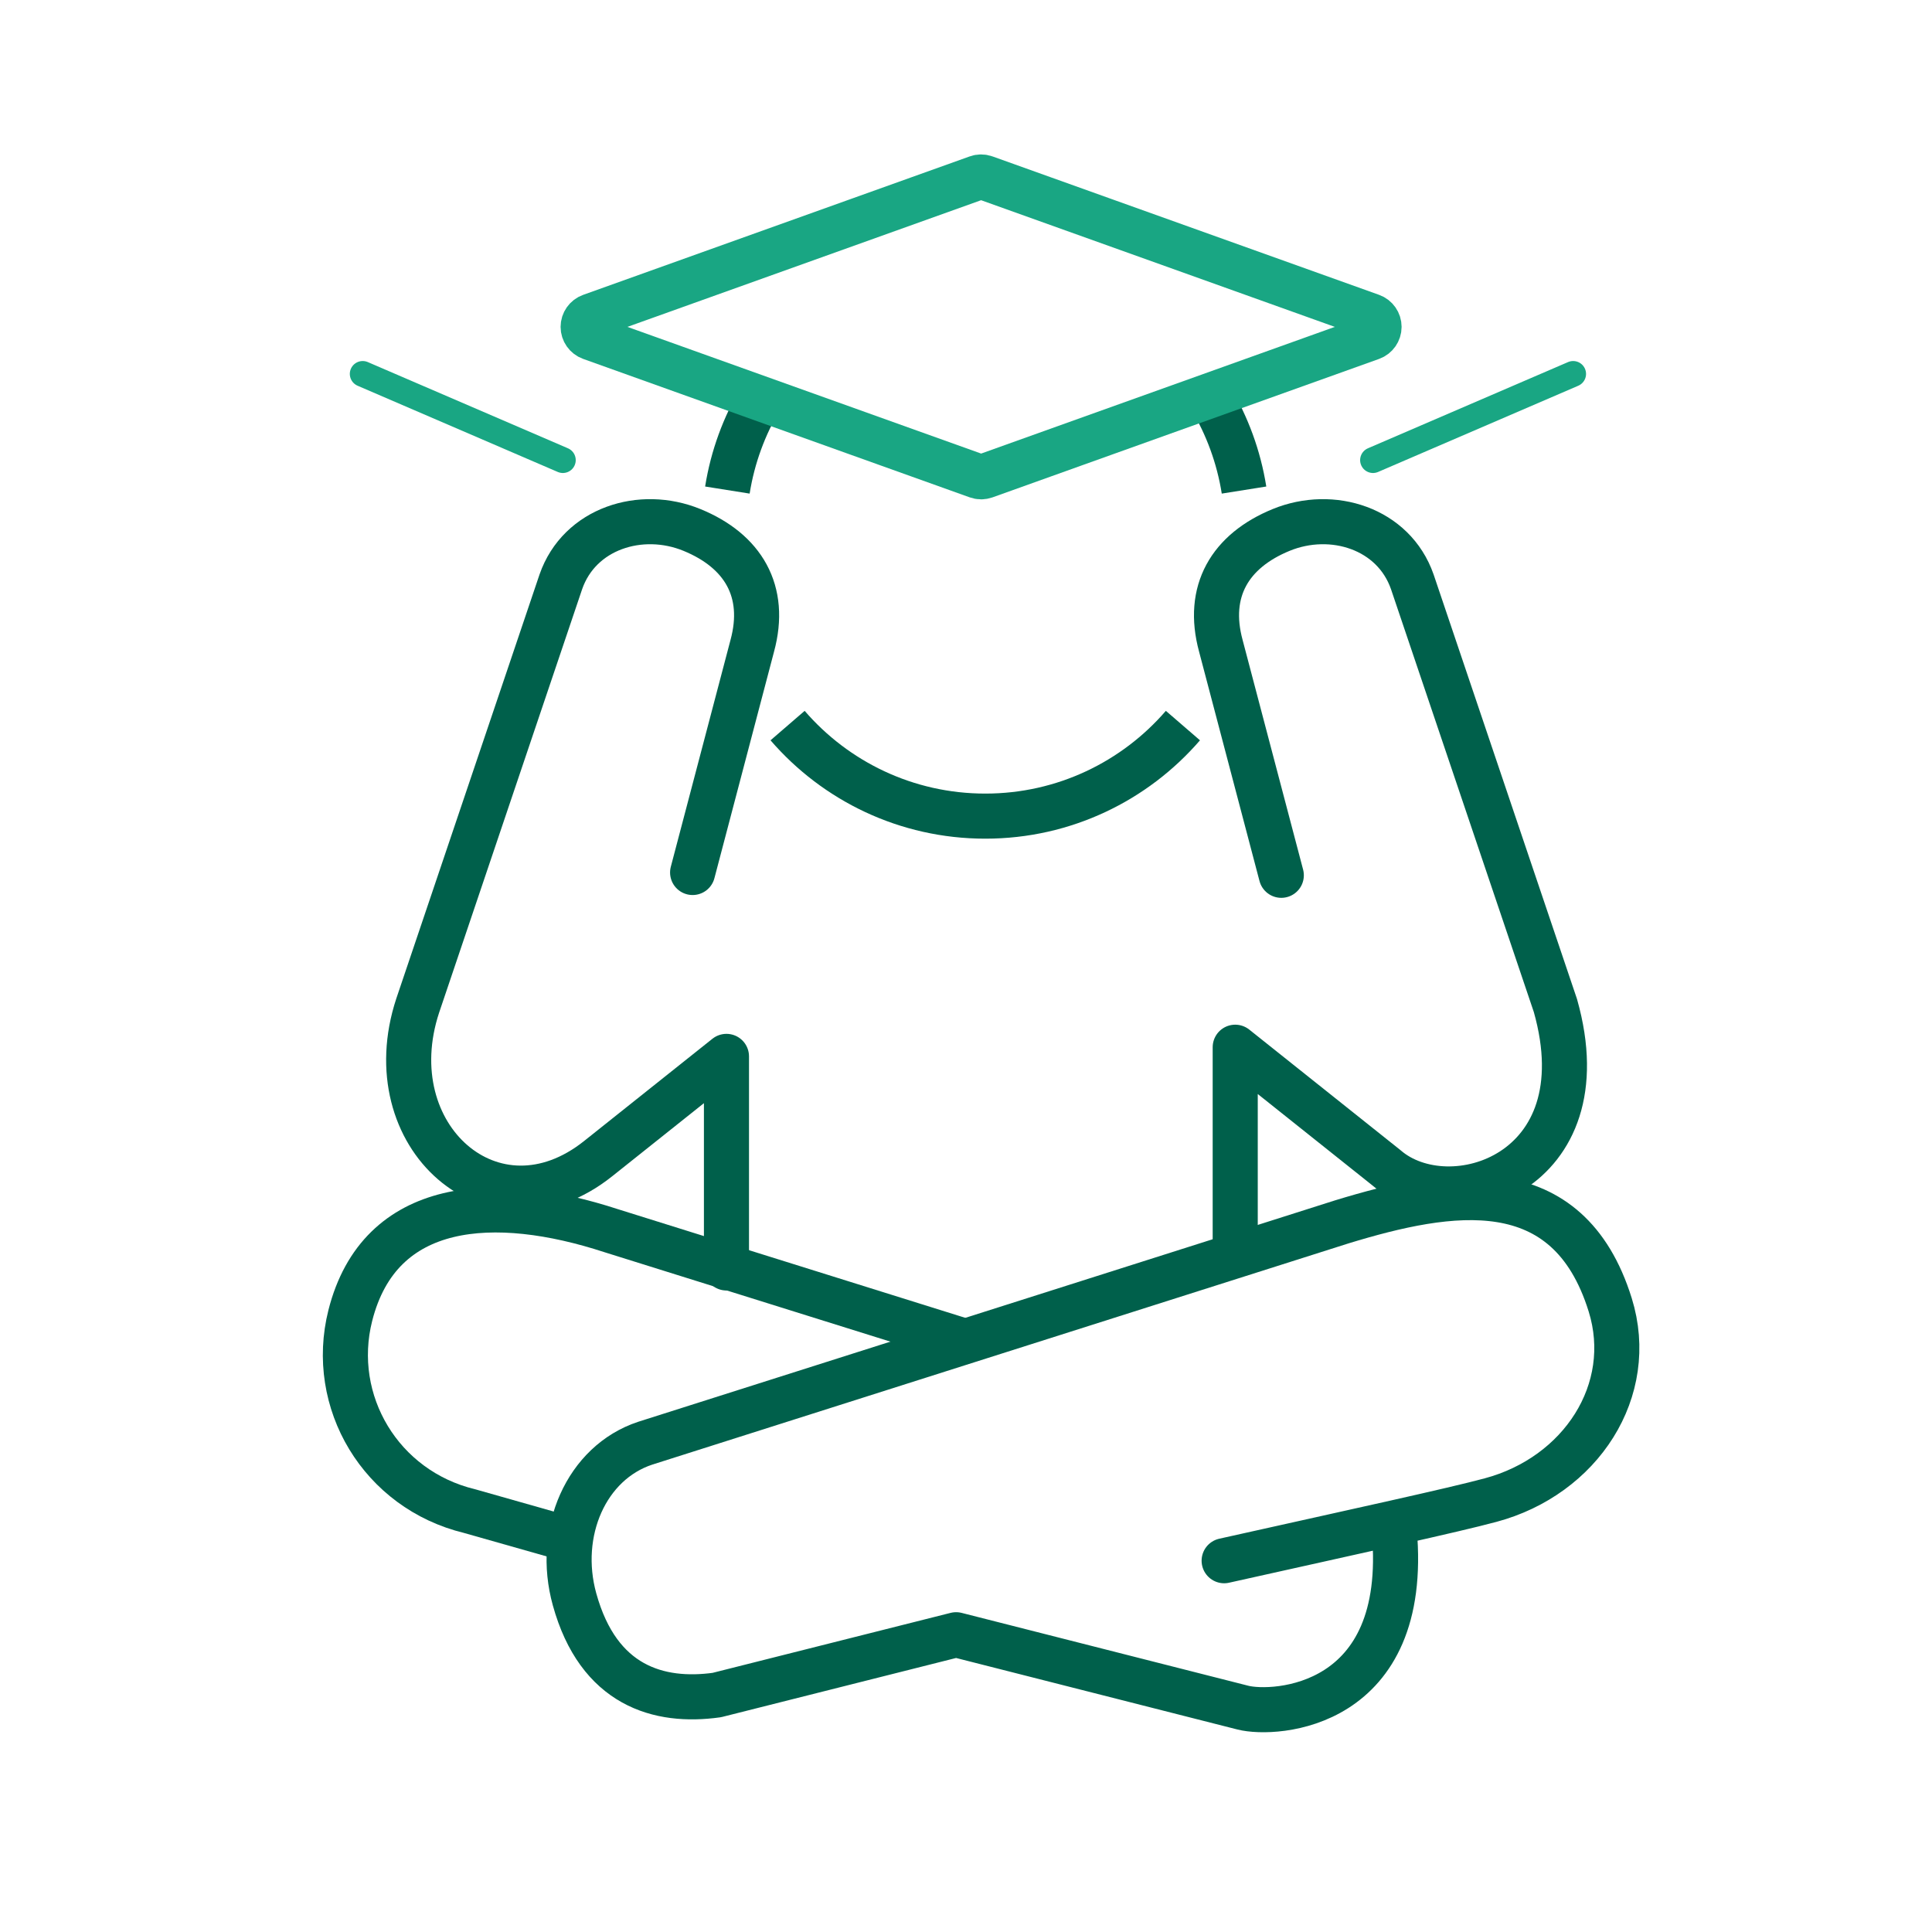 <?xml version="1.0" encoding="UTF-8"?>
<svg id="Layer_1" data-name="Layer 1" xmlns="http://www.w3.org/2000/svg" viewBox="0 0 75 75">
  <defs>
    <style>
      .cls-1, .cls-2 {
        stroke: #00604b;
      }

      .cls-1, .cls-2, .cls-3 {
        fill: none;
        stroke-linejoin: round;
        stroke-width: 1.75px;
      }

      .cls-1, .cls-4 {
        stroke-linecap: round;
      }

      .cls-3, .cls-4 {
        stroke: #19a683;
      }

      .cls-4 {
        fill: #fff;
        stroke-miterlimit: 10;
      }
    </style>
  </defs>
  <g>
    <path class="cls-2" d="M37.476,52.076l-13.744-4.299c-4.516-1.476-8.992-1.23-10.134,3.294-.843,3.343,1.185,6.757,4.632,7.59l4.292,1.218"/>
    <path class="cls-1" d="M54.125,59.428c.621,6.901-4.648,7.174-5.875,6.862l-11.134-2.83-9.29,2.341c-2.248.314-4.592-.351-5.522-3.714-.723-2.609.454-5.307,2.746-6.063l27.038-8.591c4.196-1.281,8.774-2.066,10.42,3.221,1.031,3.318-1.141,6.644-4.649,7.581-1.486.399-4.986,1.159-10.338,2.352"/>
    <path class="cls-1" d="M49.74,33.979l-2.346-8.905c-.579-2.126.358-3.689,2.339-4.501,1.983-.812,4.367-.062,5.091,2.009l5.558,16.456c1.852,6.554-4.129,8.395-6.569,6.288l-5.862-4.673v8.076"/>
    <path class="cls-1" d="M26.887,33.87l2.315-8.796c.579-2.126-.359-3.689-2.339-4.501-1.982-.812-4.368-.062-5.09,2.009l-5.558,16.456c-1.671,5.073,2.959,9.165,7.005,5.94l4.981-3.969v8.213"/>
    <path class="cls-2" d="M28.237,19.024c.205-1.289.654-2.497,1.298-3.578"/>
    <path class="cls-2" d="M48.293,19.024c-.205-1.289-.654-2.497-1.298-3.578"/>
    <path class="cls-2" d="M30.574,28.167c1.859,2.153,4.608,3.515,7.675,3.515s5.814-1.364,7.672-3.515"/>
    <path class="cls-3" d="M38.086,6.87c-.051,0-.102.009-.149.026l-15.004,5.374c-.177.063-.296.232-.296.419,0,.187.119.357.296.42l15.004,5.374c.048.017.098.027.15.027s.102-.01.151-.027l15.004-5.374c.175-.063.293-.233.293-.42,0-.187-.118-.356-.293-.419l-15.007-5.374c-.046-.017-.099-.026-.149-.026Z"/>
  </g>
  <line class="cls-4" x1="14.08" y1="14.515" x2="21.85" y2="17.862"/>
  <line class="cls-4" x1="61.07" y1="14.515" x2="53.3" y2="17.862"/>
</svg>